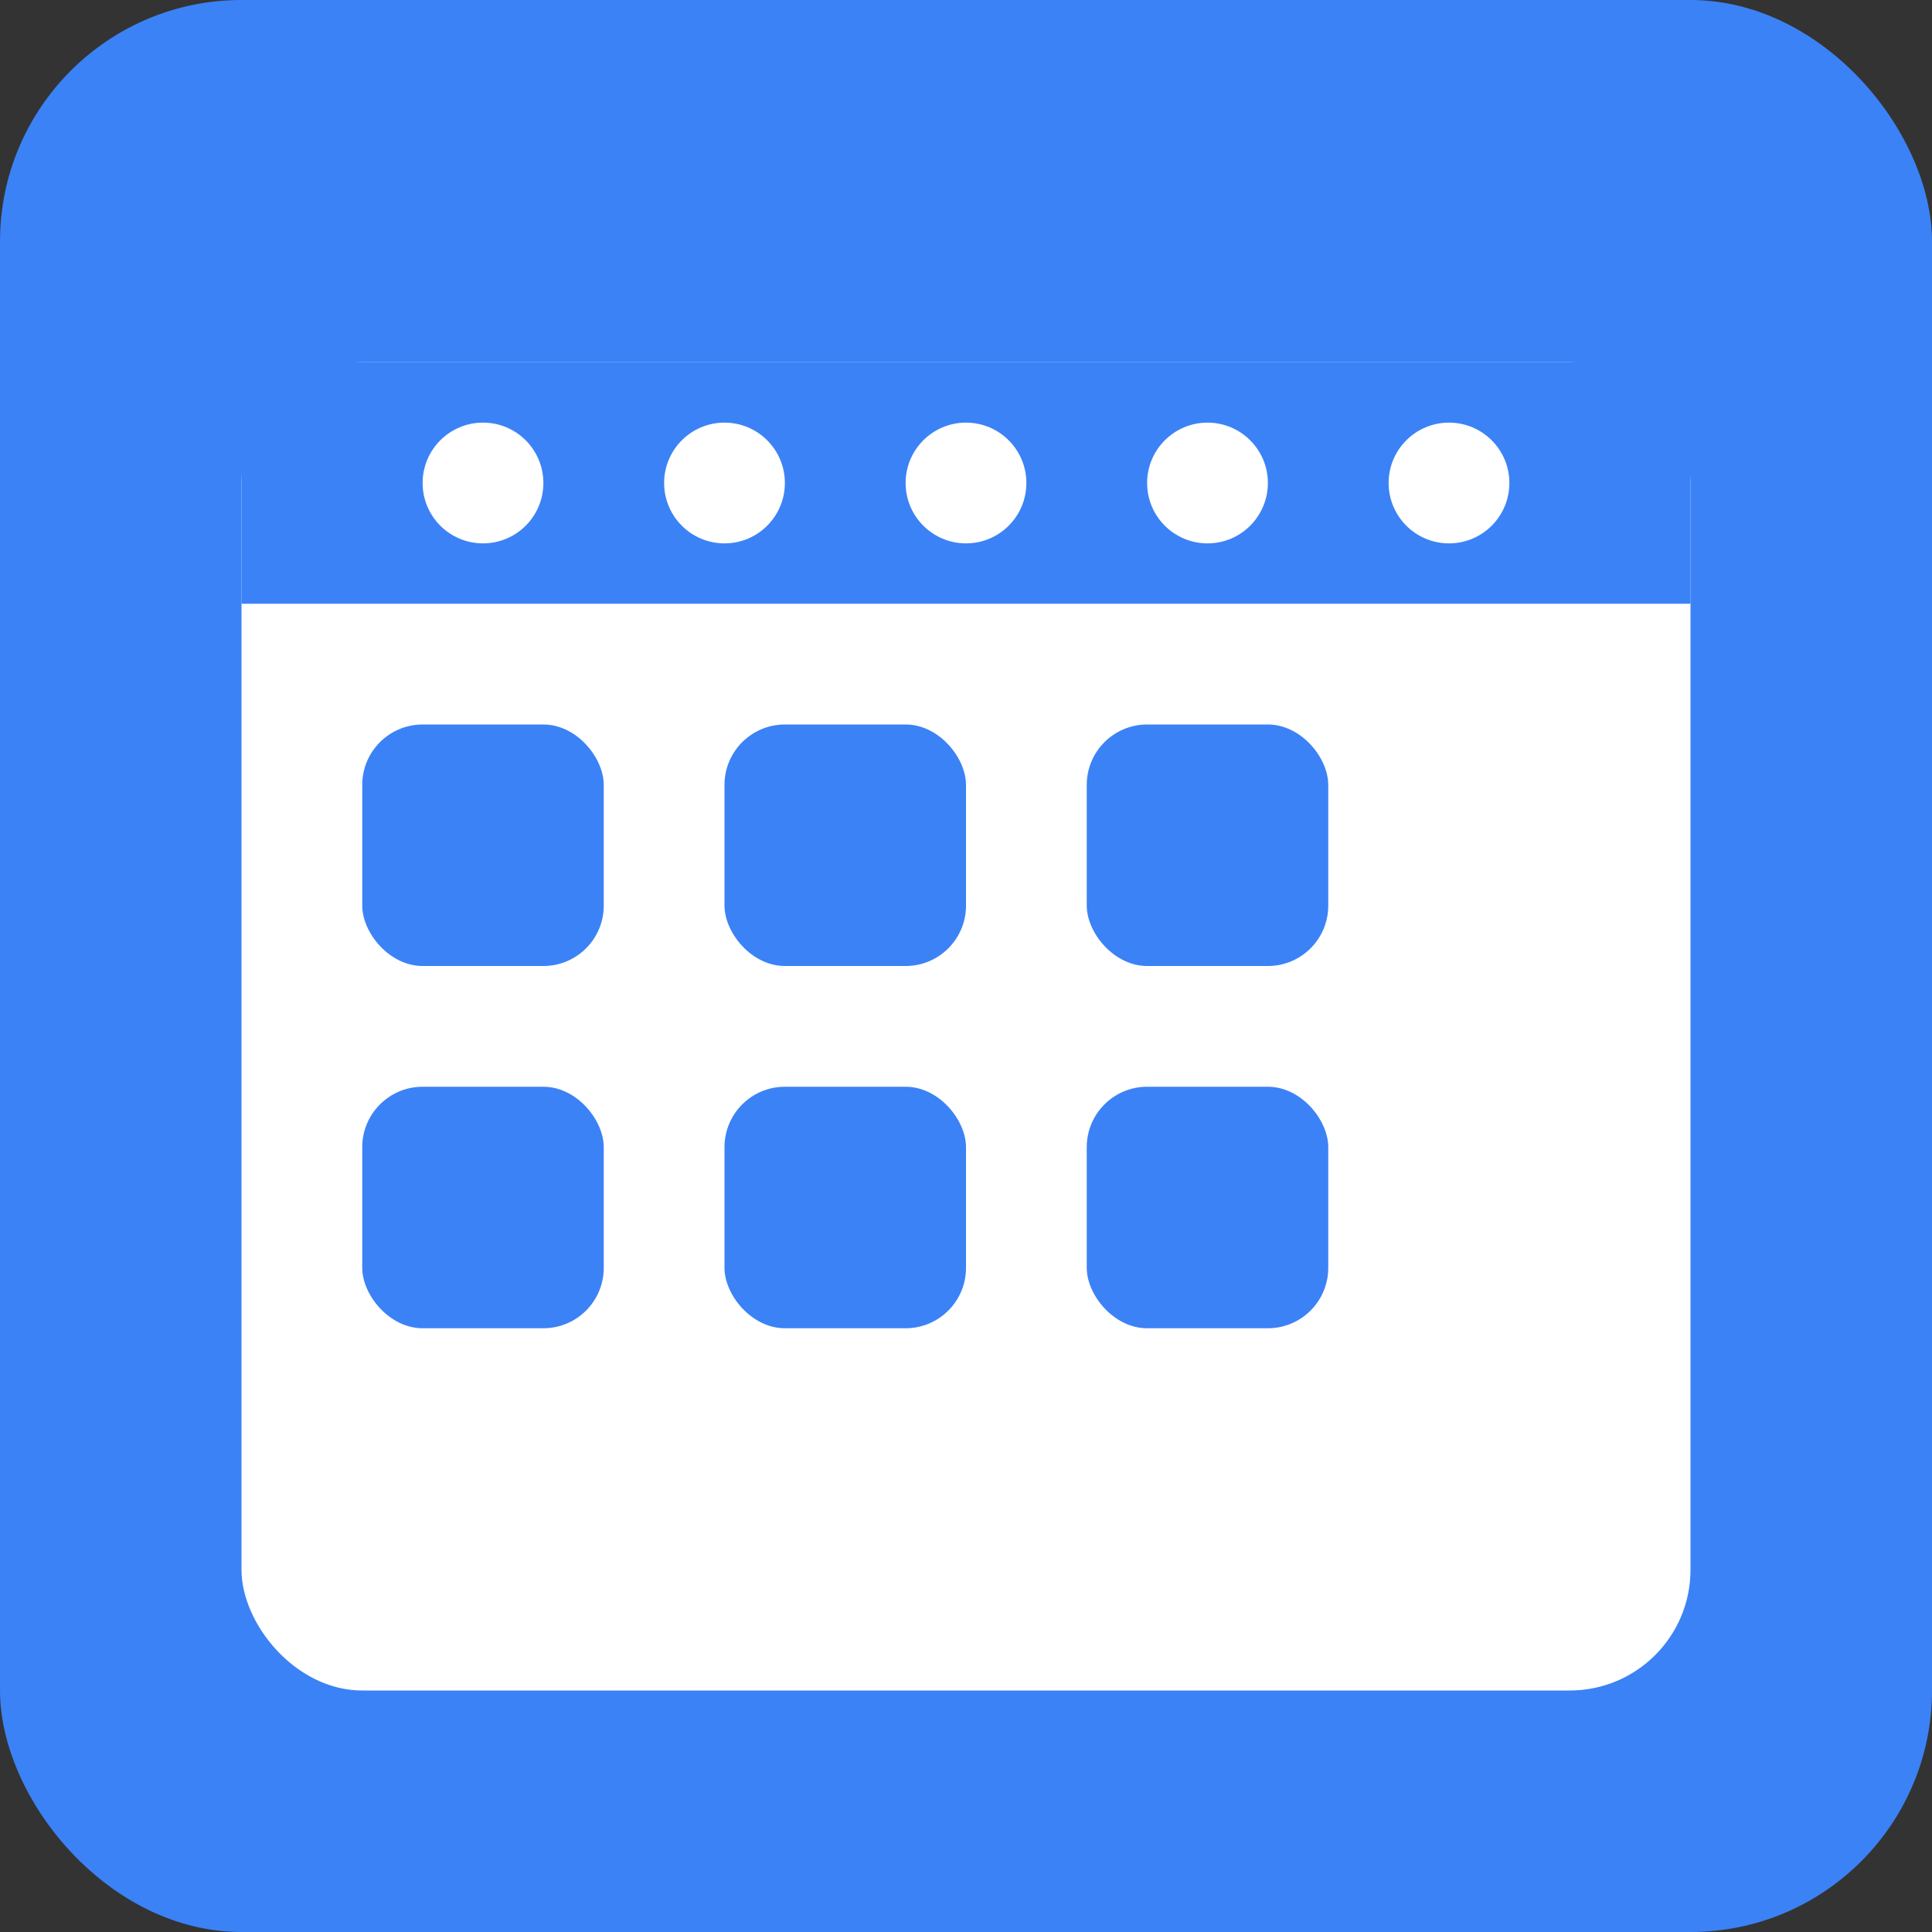 <svg width="16" height="16" viewBox="0 0 16 16" fill="none" xmlns="http://www.w3.org/2000/svg">
  <rect x="0" y="0" width="16" height="16" fill="#333333" stroke="none"/>
  <rect width="16" height="16" rx="2" fill="#3b82f6"/>
  <rect x="2" y="3" width="12" height="11" rx="1" fill="white"/>
  <rect x="2" y="3" width="12" height="2" fill="#3b82f6"/>
  <circle cx="4" cy="4" r="0.5" fill="white"/>
  <circle cx="6" cy="4" r="0.5" fill="white"/>
  <circle cx="8" cy="4" r="0.5" fill="white"/>
  <circle cx="10" cy="4" r="0.5" fill="white"/>
  <circle cx="12" cy="4" r="0.5" fill="white"/>
  <rect x="3" y="6" width="2" height="2" rx="0.5" fill="#3b82f6"/>
  <rect x="6" y="6" width="2" height="2" rx="0.5" fill="#3b82f6"/>
  <rect x="9" y="6" width="2" height="2" rx="0.5" fill="#3b82f6"/>
  <rect x="3" y="9" width="2" height="2" rx="0.5" fill="#3b82f6"/>
  <rect x="6" y="9" width="2" height="2" rx="0.5" fill="#3b82f6"/>
  <rect x="9" y="9" width="2" height="2" rx="0.5" fill="#3b82f6"/>
</svg> 